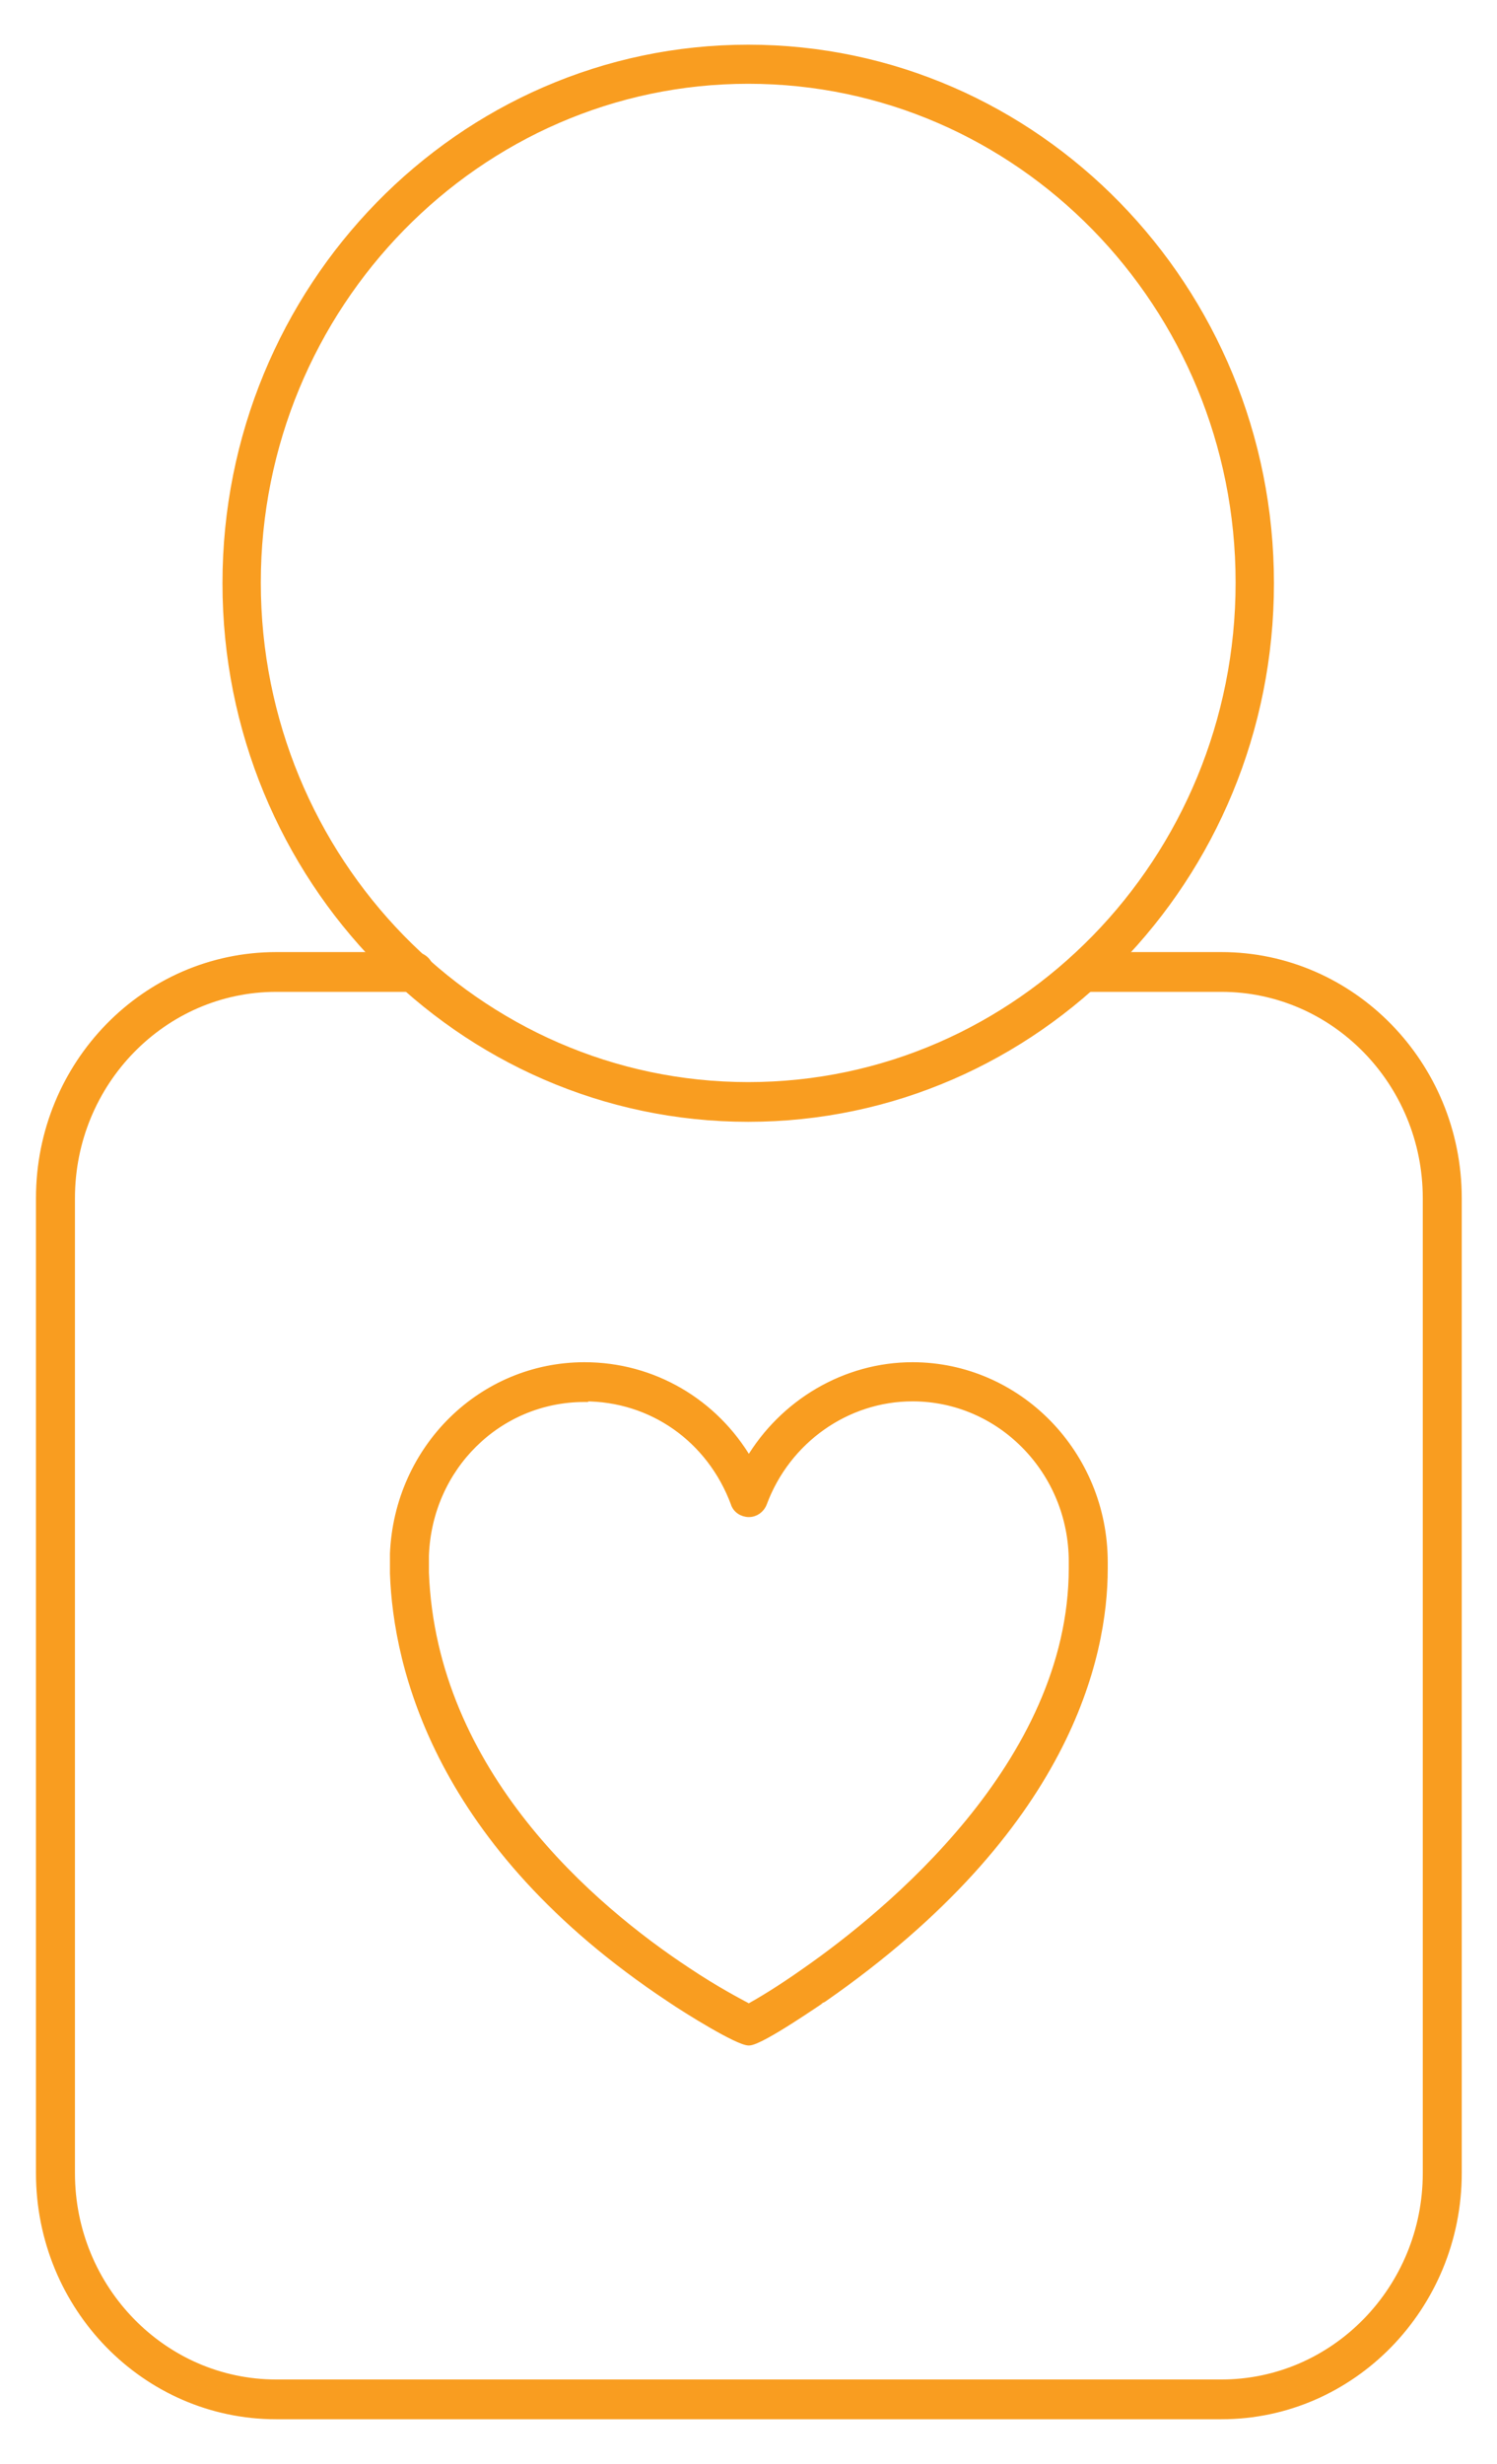 <svg width="31" height="51" viewBox="0 0 31 51" fill="none" xmlns="http://www.w3.org/2000/svg">
<path d="M12.105 28.944C10.318 28.944 8.873 30.37 8.807 32.2C8.807 32.2 8.807 32.227 8.807 32.24C8.807 32.254 8.807 32.281 8.807 32.294C8.807 32.335 8.807 32.375 8.807 32.415C8.807 32.456 8.807 32.51 8.807 32.55C8.965 36.707 12.275 39.506 14.233 40.797C14.837 41.201 15.31 41.443 15.507 41.551C15.704 41.443 16.138 41.188 16.689 40.797C18.345 39.64 22.207 36.519 22.207 32.456V32.321C22.207 30.451 20.723 28.931 18.896 28.931C17.53 28.931 16.295 29.805 15.809 31.11C15.757 31.245 15.639 31.326 15.507 31.326C15.376 31.326 15.244 31.245 15.205 31.11C14.706 29.778 13.497 28.931 12.105 28.931M15.507 42.25C15.284 42.25 14.22 41.591 13.865 41.349C9.057 38.16 8.216 34.474 8.15 32.55C8.15 32.496 8.15 32.456 8.15 32.415C8.15 32.375 8.15 32.321 8.15 32.281C8.15 32.24 8.15 32.187 8.15 32.146C8.242 29.967 9.976 28.258 12.105 28.258C13.523 28.258 14.798 29.012 15.507 30.222C16.216 29.025 17.504 28.258 18.896 28.258C21.077 28.258 22.864 30.074 22.864 32.321V32.456C22.864 34.272 22.102 37.837 17.057 41.349C17.044 41.349 15.757 42.25 15.507 42.25Z" fill="#F99D20"/>
<path d="M12.105 28.944C10.318 28.944 8.873 30.37 8.807 32.2C8.807 32.2 8.807 32.227 8.807 32.24C8.807 32.254 8.807 32.281 8.807 32.294C8.807 32.335 8.807 32.375 8.807 32.415C8.807 32.456 8.807 32.51 8.807 32.55C8.965 36.707 12.275 39.506 14.233 40.797C14.837 41.201 15.31 41.443 15.507 41.551C15.704 41.443 16.138 41.188 16.689 40.797C18.345 39.64 22.207 36.519 22.207 32.456V32.321C22.207 30.451 20.723 28.931 18.896 28.931C17.53 28.931 16.295 29.805 15.809 31.11C15.757 31.245 15.639 31.326 15.507 31.326C15.376 31.326 15.244 31.245 15.205 31.11C14.706 29.778 13.497 28.931 12.105 28.931V28.944ZM15.507 42.264C15.284 42.264 14.22 41.605 13.865 41.362C9.057 38.174 8.216 34.487 8.15 32.563C8.15 32.51 8.15 32.469 8.15 32.429C8.15 32.389 8.15 32.335 8.15 32.294C8.15 32.254 8.15 32.2 8.15 32.16C8.242 29.98 9.976 28.271 12.105 28.271C13.523 28.271 14.798 29.025 15.507 30.236C16.216 29.038 17.504 28.271 18.896 28.271C21.077 28.271 22.864 30.088 22.864 32.335V32.469C22.864 34.286 22.102 37.851 17.057 41.362C17.044 41.362 15.757 42.264 15.507 42.264V42.264Z" stroke="#F99D20" stroke-width="0.15" stroke-miterlimit="10"/>
<path d="M25.281 50H5.72C3.014 50 0.82 47.753 0.82 44.982V24.8C0.82 22.029 3.014 19.782 5.72 19.782H8.584C8.768 19.782 8.912 19.93 8.912 20.118C8.912 20.307 8.768 20.455 8.584 20.455H5.72C3.381 20.455 1.477 22.405 1.477 24.8V44.982C1.477 47.376 3.381 49.327 5.72 49.327H25.294C27.633 49.327 29.538 47.376 29.538 44.982V24.8C29.538 22.405 27.633 20.455 25.294 20.455H22.444C22.26 20.455 22.115 20.307 22.115 20.118C22.115 19.93 22.26 19.782 22.444 19.782H25.294C27.987 19.782 30.195 22.029 30.195 24.8V44.982C30.195 47.74 28 50 25.294 50" fill="#F99D20"/>
<path d="M25.281 50H5.72C3.014 50 0.82 47.753 0.82 44.982V24.8C0.82 22.029 3.014 19.782 5.72 19.782H8.584C8.768 19.782 8.912 19.93 8.912 20.118C8.912 20.307 8.768 20.455 8.584 20.455H5.72C3.381 20.455 1.477 22.405 1.477 24.8V44.982C1.477 47.376 3.381 49.327 5.72 49.327H25.294C27.633 49.327 29.538 47.376 29.538 44.982V24.8C29.538 22.405 27.633 20.455 25.294 20.455H22.444C22.26 20.455 22.115 20.307 22.115 20.118C22.115 19.93 22.26 19.782 22.444 19.782H25.294C27.987 19.782 30.195 22.029 30.195 24.8V44.982C30.195 47.74 28 50 25.294 50H25.281Z" stroke="#F99D20" stroke-width="0.15" stroke-miterlimit="10"/>
<path d="M15.494 1.659C9.898 1.659 5.326 6.328 5.326 12.059C5.326 17.791 9.884 22.473 15.494 22.473C21.104 22.473 25.662 17.804 25.662 12.059C25.662 6.314 21.104 1.659 15.494 1.659ZM15.494 23.145C9.53 23.145 4.682 18.181 4.682 12.073C4.682 5.965 9.53 1 15.494 1C21.458 1 26.306 5.965 26.306 12.073C26.306 18.181 21.458 23.145 15.494 23.145Z" fill="#F99D20"/>
<path d="M15.494 1.659C9.898 1.659 5.326 6.328 5.326 12.059C5.326 17.791 9.884 22.473 15.494 22.473C21.104 22.473 25.662 17.804 25.662 12.059C25.662 6.314 21.104 1.659 15.494 1.659ZM15.494 23.145C9.53 23.145 4.682 18.181 4.682 12.073C4.682 5.965 9.53 1 15.494 1C21.458 1 26.306 5.965 26.306 12.073C26.306 18.181 21.458 23.145 15.494 23.145Z" stroke="#F99D20" stroke-width="0.15" stroke-miterlimit="10"/>
</svg>
